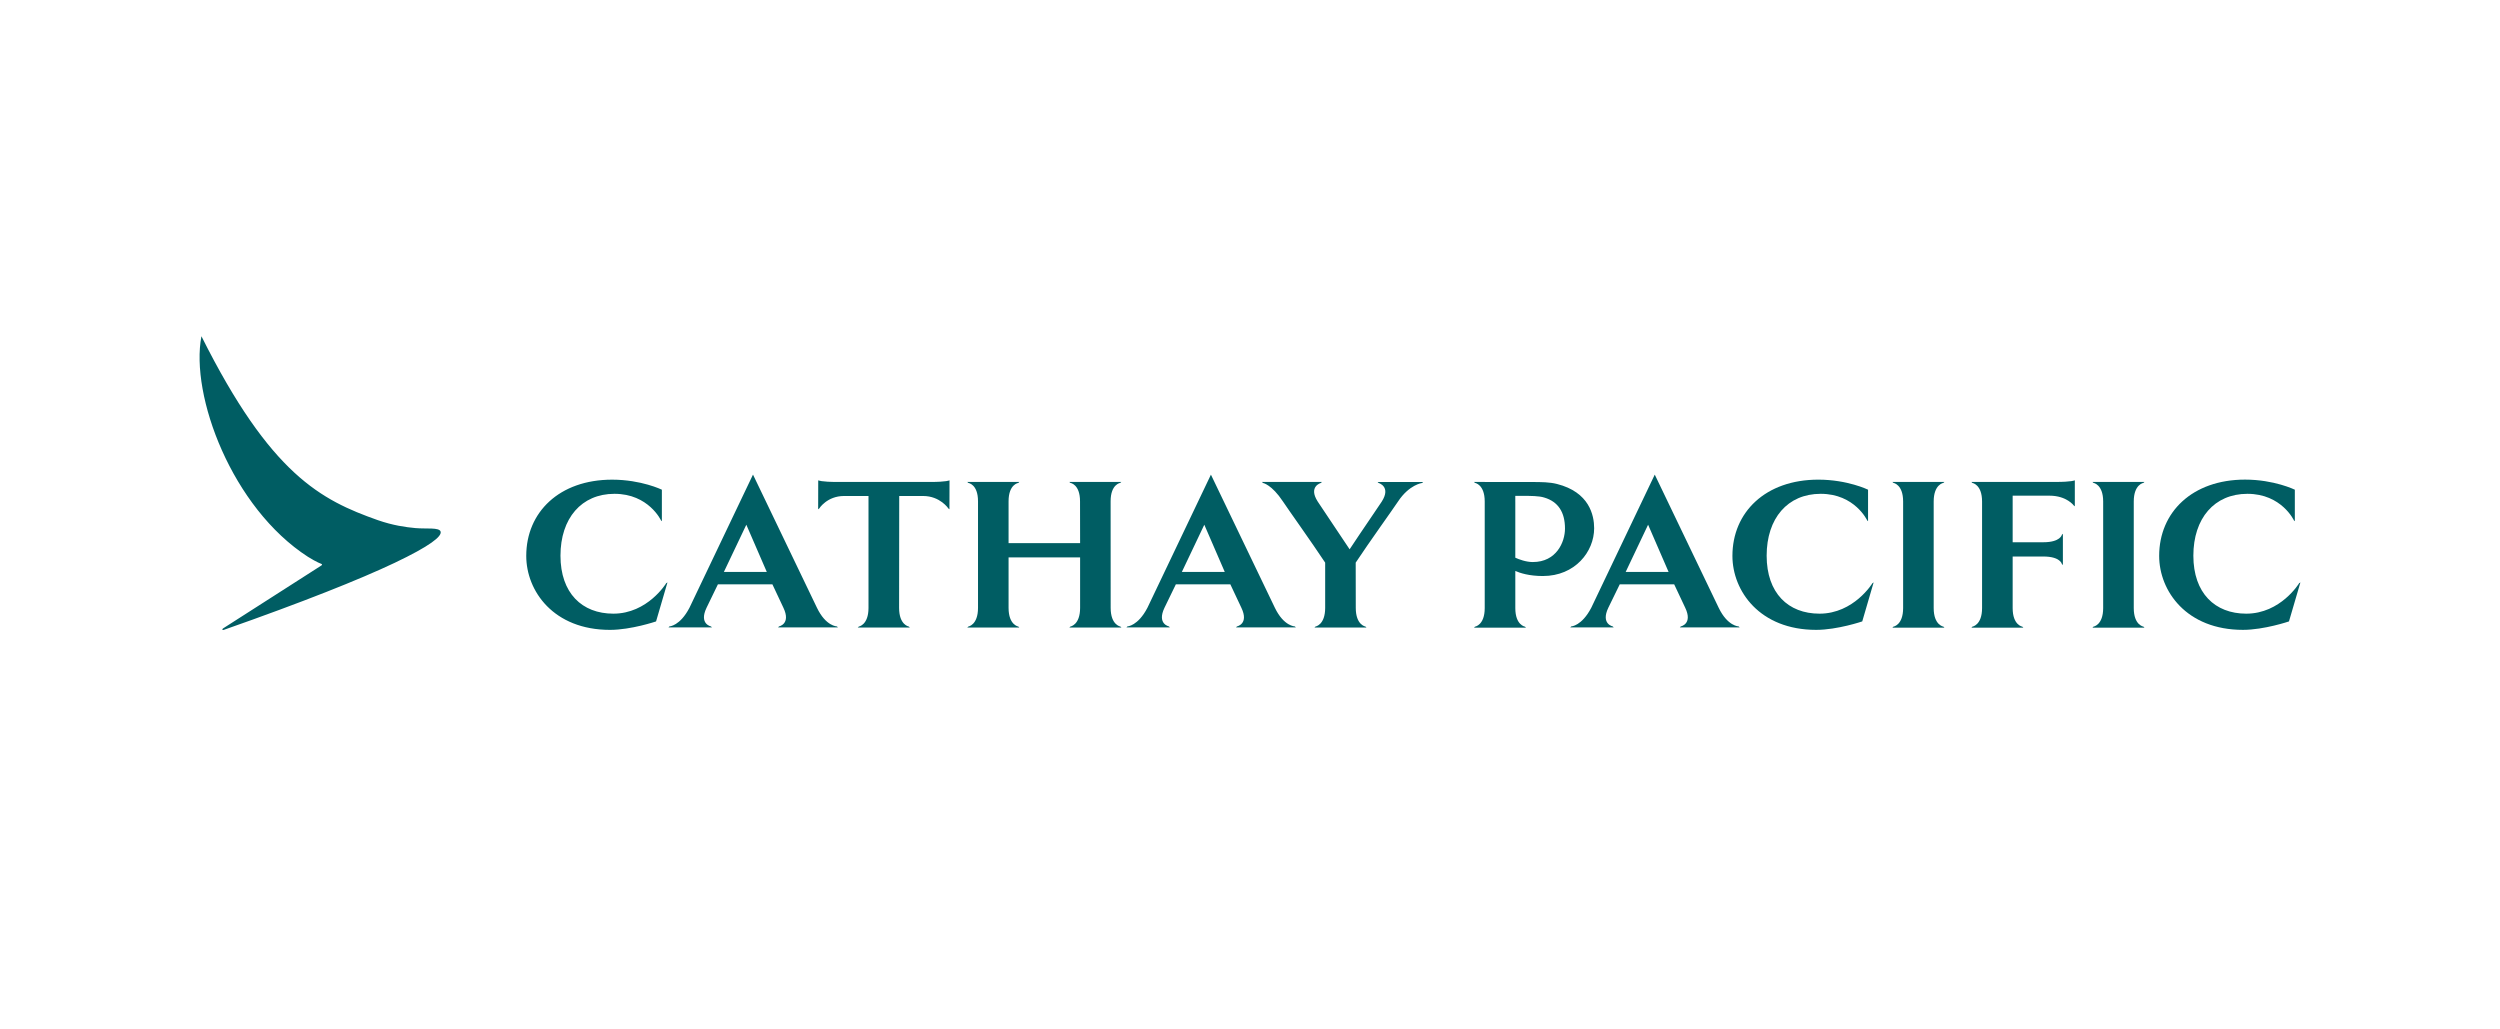 <?xml version="1.0" encoding="UTF-8"?>
<svg id="a" xmlns="http://www.w3.org/2000/svg" width="238" height="98" viewBox="0 0 238 98">
  <defs>
    <style>
      .m {
        fill: #005d63;
        stroke-width: 0px;
      }
    </style>
  </defs>
  <g id="b" data-name="layer1">
    <g id="c" data-name="Page-1">
      <g id="d" data-name="cathaypacific-en-green">
        <path id="e" data-name="Fill-4" class="m" d="M19.177,32.005c-1.089,5.649,2.915,16.349,10.151,21.011h.002c.828.518,1.275.671,1.275.671.106.044.033.121-.021.155l-9.335,5.975c-.03.019-.102.075-.074.134.022.045.118.018.143.009,7.492-2.633,12.928-4.797,16.251-6.376,3.369-1.601,4.503-2.515,4.379-2.97-.117-.428-1.367-.245-2.396-.339-.937-.085-2.139-.254-3.584-.756-5.402-1.909-10.208-4.341-16.793-17.512ZM71.684,45.184l-6.049,12.679c-.905,1.735-1.905,1.771-1.905,1.771l-.092.097h4.144l-.101-.097s-1.157-.228-.42-1.771l1.084-2.237h5.186l1.052,2.237c.732,1.543-.422,1.771-.422,1.771l-.092.097h5.703l-.097-.097s-1.052-.007-1.9-1.771l-6.09-12.679ZM115.281,45.184l-6.047,12.679c-.905,1.735-1.903,1.771-1.903,1.771l-.095.097h4.137l-.09-.097s-1.159-.228-.427-1.771l1.086-2.237h5.186l1.052,2.237c.737,1.543-.42,1.771-.42,1.771l-.095.097h5.701l-.095-.097s-1.052-.007-1.903-1.771l-6.09-12.679ZM58.274,45.664c-5.024,0-8.175,3.097-8.175,7.257,0,3.348,2.601,7.043,7.97,7.043,2.026,0,4.388-.805,4.388-.805l1.086-3.713-.12.076s-1.76,2.899-5.034,2.899c-2.978,0-5.032-1.953-5.032-5.518,0-3.562,1.997-5.892,5.14-5.892,3.261,0,4.435,2.539,4.435,2.539l.078.067v-2.998s-1.954-.955-4.737-.955ZM77.895,45.726l-.007,2.758.097-.071s.743-1.195,2.371-1.195h2.325v10.652c0,1.635-.92,1.776-.92,1.776l-.097.092h4.949l-.092-.092s-.927-.14-.927-1.776l.012-10.652h2.269c1.631,0,2.417,1.195,2.417,1.195l.095.071.007-2.758s-.23.157-1.863.157h-8.77c-1.633,0-1.863-.157-1.863-.157h-0ZM101.8,45.88l.092.09s.927.118.927,1.753c0,1.632.007,3.983.007,3.983h-6.81v-3.983c0-1.634.929-1.746.929-1.746l.09-.095h-4.947l.097.095s.922.111.922,1.746v10.147c0,1.635-.922,1.776-.922,1.776l-.097.092h4.947l-.09-.092s-.929-.14-.929-1.776v-4.806h6.81v4.806c0,1.635-.925,1.776-.925,1.776l-.095.092h4.951l-.095-.092s-.927-.14-.927-1.776c0-1.632-.005-8.515-.005-10.147,0-1.634.922-1.753.922-1.753l.097-.09h-4.951ZM120.142,45.883l.092.095s.826.137,1.907,1.769c.453.69,2.768,3.926,4.015,5.816v4.308c0,1.635-.925,1.776-.925,1.776l-.092.092h4.947l-.095-.092s-.922-.14-.922-1.776c0-.69-.007-2.421-.007-4.308,1.247-1.89,3.565-5.116,4.022-5.807,1.073-1.631,2.304-1.778,2.304-1.778l.097-.095h-4.342l.095.095s1.224.341.302,1.778c-.453.698-1.814,2.652-3.056,4.538-1.246-1.886-2.589-3.85-3.039-4.548-.922-1.439.307-1.769.307-1.769l.092-.095h-5.7ZM71.05,49.953l1.949,4.497h-4.086l2.138-4.497ZM114.649,49.953l1.949,4.497h-4.086l2.138-4.497Z"/>
        <path id="f" data-name="Fill-6" class="m" d="M154.764,54.449l2.135-4.496,1.951,4.496h-4.085ZM163.62,57.863l-6.087-12.679-6.047,12.679c-.907,1.735-1.903,1.772-1.903,1.772l-.095.096h4.137l-.088-.096s-1.162-.229-.428-1.772l1.091-2.237h5.181l1.054,2.237c.734,1.543-.425,1.772-.425,1.772l-.092.096h5.7l-.096-.096s-1.051-.008-1.903-1.772Z"/>
        <path id="g" data-name="Fill-8" class="m" d="M204.06,45.97l.092-.09h-4.948l.092.09s.926.139.926,1.771v10.147c0,1.632-.926,1.768-.926,1.768l-.092.096h4.948l-.092-.096s-.926-.137-.926-1.768v-10.147c0-1.632.926-1.771.926-1.771"/>
        <path id="h" data-name="Fill-10" class="m" d="M173.214,58.421c-2.976,0-5.029-1.953-5.029-5.519,0-3.562,1.995-5.891,5.144-5.891,3.255,0,4.432,2.54,4.432,2.54l.077.066v-2.998s-1.954-.956-4.734-.956c-5.025,0-8.178,3.098-8.178,7.258,0,3.348,2.603,7.043,7.972,7.043,2.028,0,4.388-.805,4.388-.805l1.084-3.713-.117.078s-1.762,2.898-5.037,2.898"/>
        <path id="i" data-name="Fill-12" class="m" d="M187.679,45.88l.089.096s.925.137.925,1.769v10.144c0,1.632-.925,1.768-.925,1.768l-.089.096h4.944l-.096-.096s-.922-.136-.922-1.768v-4.909h2.92c1.629,0,1.766.716,1.766.716l.096.097v-2.979l-.096.096s-.137.712-1.766.712h-2.92v-4.433h3.51c1.633,0,2.312.938,2.312.938l.096.074v-2.476s-.236.157-1.869.157l-7.975 0Z"/>
        <path id="j" data-name="Fill-14" class="m" d="M185.016,45.97l.092-.09h-4.951l.096.09s.925.139.925,1.771v10.147c0,1.632-.925,1.768-.925,1.768l-.096.096h4.951l-.092-.096s-.929-.137-.929-1.768v-10.147c0-1.632.929-1.771.929-1.771"/>
        <path id="k" data-name="Fill-16" class="m" d="M218.878,55.523s-1.755,2.898-5.037,2.898c-2.972,0-5.033-1.953-5.033-5.519,0-3.562,1.999-5.891,5.144-5.891,3.263,0,4.435,2.54,4.435,2.54l.081.066v-2.998s-1.962-.96-4.738-.96c-5.021,0-8.177,3.101-8.177,7.261,0,3.348,2.603,7.043,7.975,7.043,2.024,0,4.383-.804,4.383-.804l1.088-3.713-.122.078Z"/>
        <path id="l" data-name="Fill-18" class="m" d="M144.256,47.742v-.536h.649c.796,0,1.622,0,2.116.163,1.306.387,1.966,1.384,1.966,2.952,0,1.281-.815,3.186-3.064,3.186-.649,0-1.327-.258-1.666-.414v-5.352ZM146.889,54.837c3.053,0,4.874-2.315,4.874-4.548,0-1.236-.457-3.437-3.543-4.216-.689-.176-1.456-.186-2.462-.186l-5.431-.005.092.09s.926.139.926,1.771v10.147c0,1.632-.926,1.768-.926,1.768l-.092.096h4.944l-.092-.096s-.922-.137-.922-1.768v-3.536c.431.192,1.301.484,2.633.484v0Z"/>
      </g>
    </g>
  </g>
</svg>